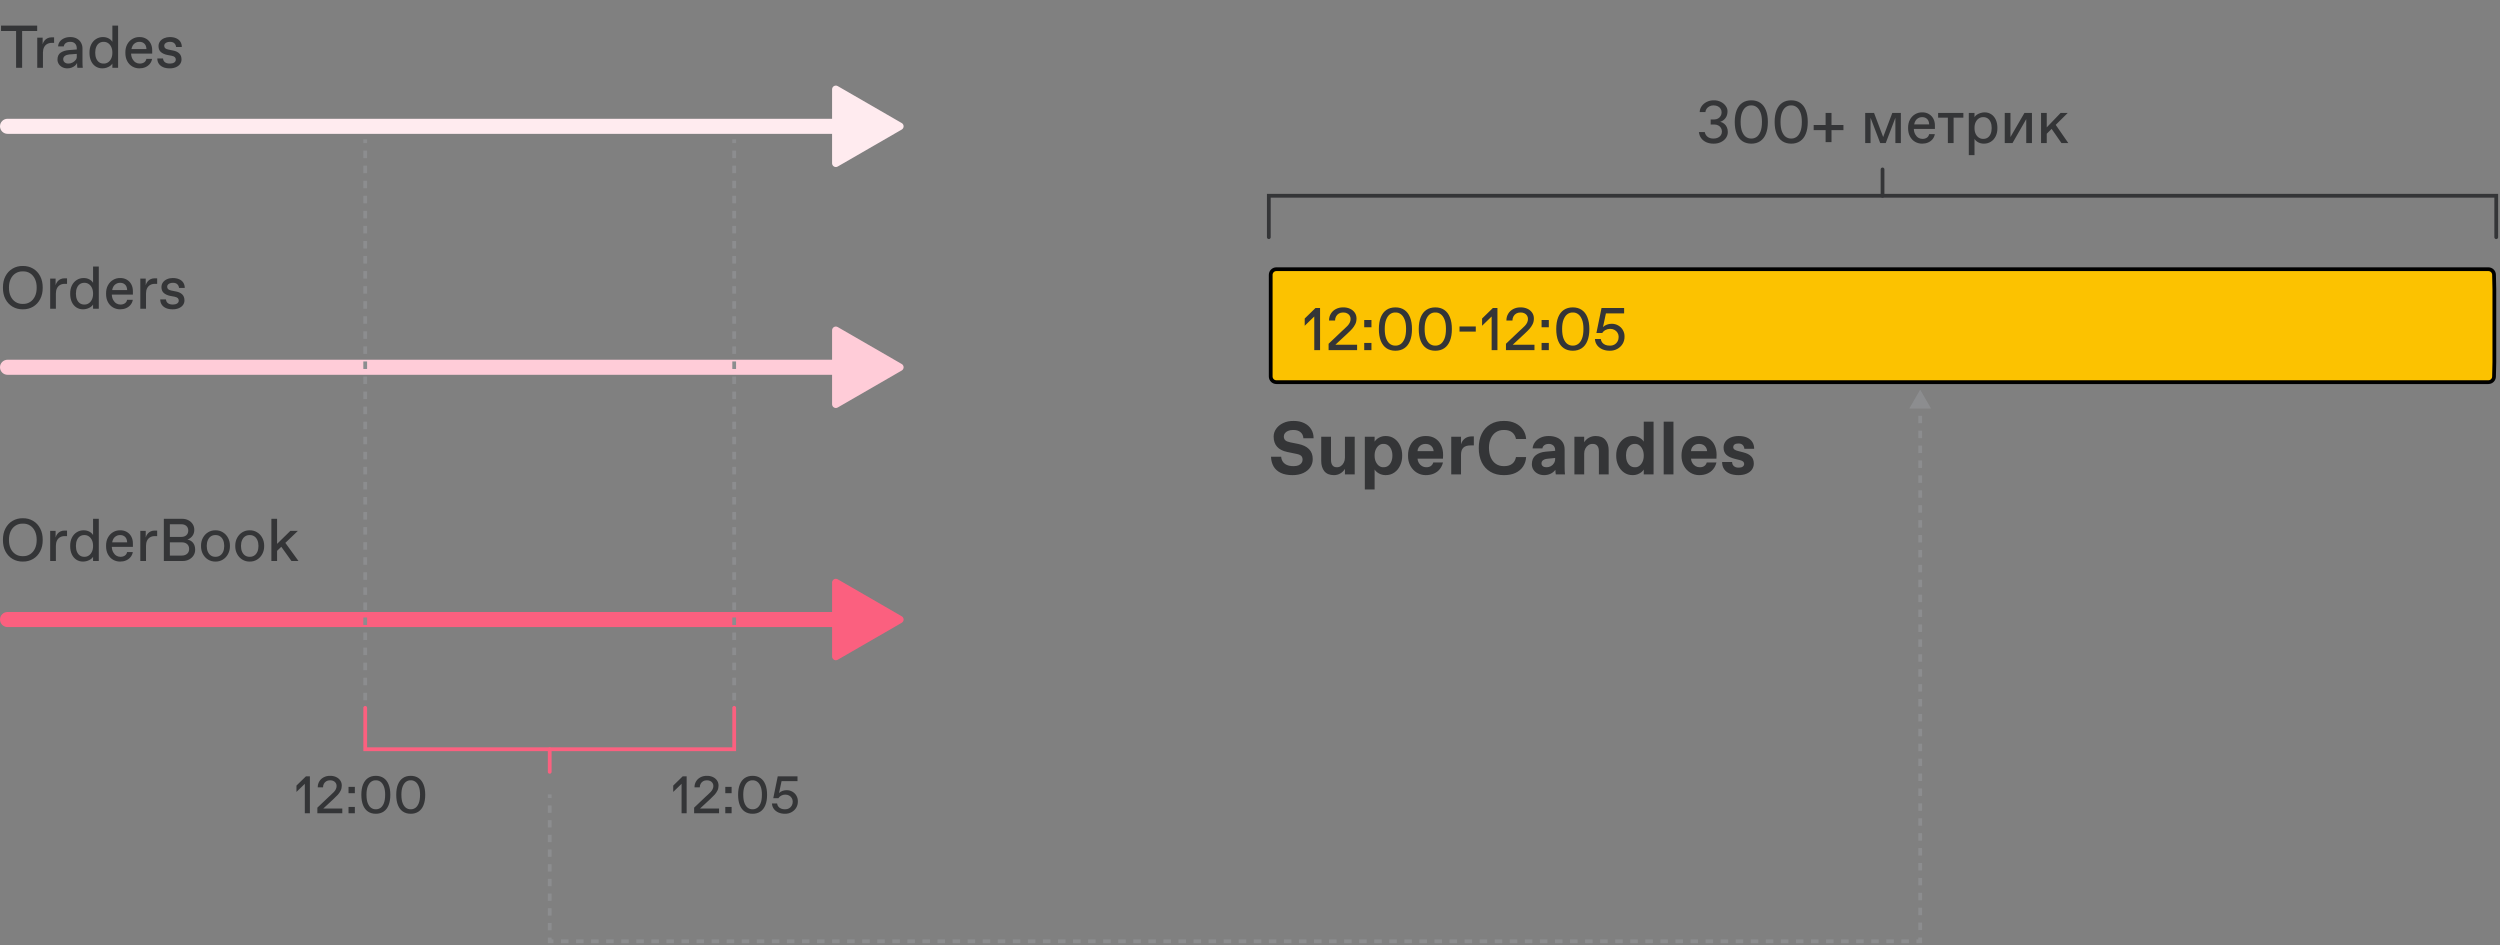 <svg width="664" height="251" viewBox="0 0 664 251" fill="none" xmlns="http://www.w3.org/2000/svg">
<rect x="0" y="0" width="664" height="251" fill="#808080" stroke="none"/>
<path d="M339 71.5C338.172 71.5 337.5 72.172 337.5 73L337.5 100C337.5 100.828 338.172 101.5 339 101.5L660.914 101.5C661.729 101.5 662.395 100.849 662.414 100.034L662.5 96.188L662.5 96.182L662.5 76.818L662.5 76.812L662.414 72.966C662.395 72.151 661.729 71.5 660.914 71.5L339 71.5Z" fill="#FCC200" stroke="black"/>
<path d="M340.281 121.303C340.314 121.791 340.454 122.224 340.701 122.602C340.955 122.979 341.316 123.275 341.785 123.49C342.254 123.699 342.82 123.803 343.484 123.803H343.68C344.155 123.803 344.565 123.728 344.91 123.578C345.255 123.422 345.516 123.217 345.691 122.963C345.874 122.702 345.965 122.416 345.965 122.104C345.965 121.667 345.848 121.332 345.613 121.098C345.379 120.857 344.969 120.678 344.383 120.561L341.883 120.043C339.48 119.542 338.279 118.174 338.279 115.941C338.279 115.225 338.497 114.548 338.934 113.91C339.37 113.266 339.992 112.751 340.799 112.367C341.606 111.977 342.534 111.788 343.582 111.801C344.663 111.794 345.607 111.99 346.414 112.387C347.221 112.777 347.837 113.324 348.26 114.027C348.689 114.724 348.898 115.515 348.885 116.4H346.18C346.134 115.704 345.877 115.163 345.408 114.779C344.946 114.395 344.337 114.203 343.582 114.203H343.377C342.908 114.203 342.492 114.281 342.127 114.438C341.762 114.587 341.479 114.792 341.277 115.053C341.082 115.313 340.984 115.596 340.984 115.902C340.984 116.352 341.115 116.697 341.375 116.938C341.635 117.178 342.072 117.361 342.684 117.484L344.783 117.904C346.046 118.158 347.007 118.617 347.664 119.281C348.328 119.945 348.66 120.818 348.66 121.898C348.673 122.706 348.462 123.438 348.025 124.096C347.589 124.747 346.961 125.261 346.141 125.639C345.32 126.016 344.367 126.202 343.279 126.195C342.049 126.195 341.014 125.997 340.174 125.6C339.34 125.202 338.709 124.639 338.279 123.91C337.85 123.174 337.615 122.305 337.576 121.303H340.281ZM350.916 116H353.514V122.104C353.514 122.748 353.641 123.243 353.895 123.588C354.155 123.926 354.523 124.096 354.998 124.096H355.154C355.525 124.096 355.867 123.982 356.18 123.754C356.499 123.526 356.749 123.217 356.932 122.826C357.12 122.436 357.215 122.012 357.215 121.557V116H359.812V126H357.215V124.535C356.902 125.056 356.489 125.463 355.975 125.756C355.467 126.049 354.907 126.195 354.295 126.195C353.169 126.195 352.322 125.854 351.756 125.17C351.196 124.473 350.916 123.549 350.916 122.396V116ZM365.096 116V117.299C365.245 117.045 365.464 116.804 365.75 116.576C366.036 116.348 366.372 116.163 366.756 116.02C367.146 115.876 367.553 115.805 367.977 115.805C368.875 115.792 369.663 116.023 370.34 116.498C371.017 116.973 371.535 117.611 371.893 118.412C372.257 119.213 372.433 120.076 372.42 121C372.433 121.924 372.257 122.787 371.893 123.588C371.535 124.389 371.017 125.027 370.34 125.502C369.663 125.977 368.875 126.208 367.977 126.195C367.553 126.195 367.146 126.124 366.756 125.98C366.372 125.837 366.036 125.652 365.75 125.424C365.464 125.196 365.245 124.955 365.096 124.701V130.004H362.498V116H365.096ZM365.096 121C365.089 121.592 365.19 122.126 365.398 122.602C365.613 123.077 365.896 123.448 366.248 123.715C366.606 123.982 366.984 124.109 367.381 124.096H367.537C367.973 124.096 368.364 123.969 368.709 123.715C369.054 123.454 369.324 123.09 369.52 122.621C369.721 122.152 369.822 121.612 369.822 121C369.822 120.388 369.721 119.848 369.52 119.379C369.324 118.91 369.054 118.549 368.709 118.295C368.364 118.035 367.973 117.904 367.537 117.904H367.381C366.984 117.891 366.606 118.018 366.248 118.285C365.896 118.552 365.613 118.923 365.398 119.398C365.19 119.874 365.089 120.408 365.096 121ZM373.973 121C373.966 120.004 374.155 119.109 374.539 118.314C374.93 117.52 375.486 116.902 376.209 116.459C376.932 116.01 377.771 115.792 378.729 115.805C379.673 115.798 380.486 116.01 381.17 116.439C381.86 116.863 382.384 117.455 382.742 118.217C383.107 118.979 383.289 119.841 383.289 120.805C383.289 121.046 383.276 121.384 383.25 121.82H376.492C376.525 122.25 376.648 122.641 376.863 122.992C377.085 123.337 377.361 123.607 377.693 123.803C378.032 123.998 378.383 124.096 378.748 124.096H378.914C379.37 124.096 379.751 123.982 380.057 123.754C380.369 123.52 380.574 123.214 380.672 122.836H383.25C383.087 123.513 382.801 124.105 382.391 124.613C381.987 125.115 381.466 125.505 380.828 125.785C380.197 126.059 379.474 126.195 378.66 126.195C377.827 126.195 377.049 125.98 376.326 125.551C375.604 125.115 375.027 124.503 374.598 123.715C374.168 122.927 373.96 122.022 373.973 121ZM380.77 119.818C380.75 119.434 380.646 119.099 380.457 118.812C380.268 118.52 380.021 118.295 379.715 118.139C379.409 117.982 379.074 117.904 378.709 117.904H378.553C378.188 117.904 377.853 117.982 377.547 118.139C377.241 118.295 376.993 118.52 376.805 118.812C376.616 119.099 376.512 119.434 376.492 119.818H380.77ZM388.045 116V118.002C388.247 117.331 388.598 116.814 389.1 116.449C389.601 116.085 390.216 115.902 390.945 115.902H391.453V118.305H390.545C389.692 118.305 389.061 118.51 388.65 118.92C388.247 119.324 388.045 119.952 388.045 120.805V126H385.447V116H388.045ZM392.762 118.998C392.755 117.566 393.016 116.306 393.543 115.219C394.077 114.125 394.852 113.279 395.867 112.68C396.883 112.081 398.081 111.788 399.461 111.801C400.62 111.788 401.632 111.993 402.498 112.416C403.37 112.839 404.048 113.419 404.529 114.154C405.011 114.883 405.281 115.697 405.34 116.596H402.645C402.495 115.834 402.153 115.245 401.619 114.828C401.085 114.411 400.398 114.203 399.559 114.203H399.363C398.608 114.197 397.934 114.385 397.342 114.77C396.756 115.154 396.297 115.704 395.965 116.42C395.633 117.136 395.467 117.969 395.467 118.92C395.467 119.91 395.626 120.772 395.945 121.508C396.271 122.243 396.727 122.81 397.312 123.207C397.905 123.604 398.589 123.803 399.363 123.803H399.559C400.411 123.803 401.102 123.598 401.629 123.188C402.156 122.777 402.495 122.182 402.645 121.4H405.34C405.281 122.338 405.011 123.171 404.529 123.9C404.054 124.623 403.383 125.189 402.518 125.6C401.652 126.003 400.633 126.202 399.461 126.195C398.081 126.208 396.883 125.915 395.867 125.316C394.852 124.717 394.077 123.874 393.543 122.787C393.016 121.693 392.755 120.43 392.762 118.998ZM413.221 126C413.162 125.72 413.123 125.313 413.104 124.779C412.785 125.222 412.365 125.57 411.844 125.824C411.323 126.072 410.743 126.195 410.105 126.195C409.52 126.195 408.979 126.075 408.484 125.834C407.99 125.587 407.596 125.245 407.303 124.809C407.01 124.366 406.863 123.865 406.863 123.305C406.863 122.257 407.205 121.459 407.889 120.912C408.566 120.372 409.445 120.056 410.525 119.965L413.045 119.74V119.496C413.045 119.197 412.977 118.926 412.84 118.686C412.71 118.445 412.521 118.256 412.273 118.119C412.033 117.976 411.756 117.904 411.443 117.904H411.277C410.978 117.904 410.708 117.96 410.467 118.07C410.232 118.181 410.044 118.327 409.9 118.51C409.764 118.692 409.686 118.887 409.666 119.096H407.059C407.117 118.471 407.332 117.911 407.703 117.416C408.081 116.915 408.579 116.521 409.197 116.234C409.822 115.948 410.529 115.805 411.316 115.805C412.169 115.805 412.915 115.945 413.553 116.225C414.191 116.498 414.686 116.905 415.037 117.445C415.389 117.986 415.564 118.637 415.564 119.398V123.803C415.564 124.818 415.597 125.551 415.662 126H413.221ZM409.422 123.08C409.422 123.386 409.539 123.633 409.773 123.822C410.008 124.005 410.304 124.096 410.662 124.096H410.818C411.209 124.096 411.574 124.001 411.912 123.812C412.257 123.624 412.531 123.363 412.732 123.031C412.941 122.699 413.045 122.328 413.045 121.918V121.635L410.877 121.859C410.493 121.892 410.154 122.009 409.861 122.211C409.568 122.413 409.422 122.702 409.422 123.08ZM420.76 116V117.465C421.072 116.951 421.495 116.547 422.029 116.254C422.57 115.954 423.156 115.805 423.787 115.805C424.946 115.805 425.812 116.15 426.385 116.84C426.971 117.53 427.264 118.451 427.264 119.604V126H424.666V119.896C424.666 119.252 424.529 118.76 424.256 118.422C423.982 118.077 423.592 117.904 423.084 117.904H422.928C422.537 117.904 422.176 118.018 421.844 118.246C421.512 118.474 421.248 118.783 421.053 119.174C420.857 119.564 420.76 119.988 420.76 120.443V126H418.162V116H420.76ZM429.266 121C429.253 120.076 429.425 119.213 429.783 118.412C430.148 117.611 430.665 116.973 431.336 116.498C432.013 116.023 432.801 115.792 433.699 115.805C434.129 115.805 434.536 115.876 434.92 116.02C435.311 116.163 435.649 116.348 435.936 116.576C436.222 116.804 436.437 117.045 436.58 117.299V111.996H439.188V126H436.58V124.701C436.437 124.955 436.222 125.196 435.936 125.424C435.649 125.652 435.311 125.837 434.92 125.98C434.536 126.124 434.129 126.195 433.699 126.195C432.801 126.208 432.013 125.977 431.336 125.502C430.665 125.027 430.148 124.389 429.783 123.588C429.425 122.787 429.253 121.924 429.266 121ZM431.863 120.98C431.863 121.592 431.961 122.136 432.156 122.611C432.358 123.08 432.632 123.445 432.977 123.705C433.322 123.965 433.712 124.096 434.148 124.096H434.305C434.708 124.109 435.086 123.982 435.438 123.715C435.789 123.448 436.069 123.077 436.277 122.602C436.486 122.126 436.587 121.592 436.58 121C436.587 120.408 436.486 119.874 436.277 119.398C436.069 118.923 435.789 118.552 435.438 118.285C435.086 118.018 434.708 117.891 434.305 117.904H434.148C433.712 117.904 433.322 118.031 432.977 118.285C432.632 118.539 432.358 118.9 432.156 119.369C431.961 119.831 431.863 120.368 431.863 120.98ZM444.471 111.996V126H441.873V111.996H444.471ZM446.609 121C446.603 120.004 446.792 119.109 447.176 118.314C447.566 117.52 448.123 116.902 448.846 116.459C449.568 116.01 450.408 115.792 451.365 115.805C452.309 115.798 453.123 116.01 453.807 116.439C454.497 116.863 455.021 117.455 455.379 118.217C455.743 118.979 455.926 119.841 455.926 120.805C455.926 121.046 455.913 121.384 455.887 121.82H449.129C449.161 122.25 449.285 122.641 449.5 122.992C449.721 123.337 449.998 123.607 450.33 123.803C450.669 123.998 451.02 124.096 451.385 124.096H451.551C452.007 124.096 452.387 123.982 452.693 123.754C453.006 123.52 453.211 123.214 453.309 122.836H455.887C455.724 123.513 455.438 124.105 455.027 124.613C454.624 125.115 454.103 125.505 453.465 125.785C452.833 126.059 452.111 126.195 451.297 126.195C450.464 126.195 449.686 125.98 448.963 125.551C448.24 125.115 447.664 124.503 447.234 123.715C446.805 122.927 446.596 122.022 446.609 121ZM453.406 119.818C453.387 119.434 453.283 119.099 453.094 118.812C452.905 118.52 452.658 118.295 452.352 118.139C452.046 117.982 451.71 117.904 451.346 117.904H451.189C450.825 117.904 450.49 117.982 450.184 118.139C449.878 118.295 449.63 118.52 449.441 118.812C449.253 119.099 449.148 119.434 449.129 119.818H453.406ZM460.047 122.699C460.047 123.148 460.2 123.513 460.506 123.793C460.818 124.066 461.225 124.203 461.727 124.203H461.883C462.293 124.203 462.622 124.115 462.869 123.939C463.123 123.757 463.25 123.516 463.25 123.217C463.25 122.963 463.162 122.758 462.986 122.602C462.817 122.439 462.55 122.312 462.186 122.221L460.887 121.898C459.812 121.638 459.025 121.27 458.523 120.795C458.029 120.313 457.781 119.675 457.781 118.881C457.781 118.282 457.944 117.751 458.27 117.289C458.602 116.82 459.07 116.456 459.676 116.195C460.288 115.935 460.997 115.805 461.805 115.805C462.658 115.805 463.39 115.941 464.002 116.215C464.62 116.488 465.092 116.882 465.418 117.396C465.743 117.904 465.906 118.507 465.906 119.203H463.309C463.257 118.754 463.1 118.409 462.84 118.168C462.586 117.921 462.241 117.797 461.805 117.797H461.648C461.258 117.797 460.942 117.882 460.701 118.051C460.467 118.22 460.35 118.464 460.35 118.783C460.35 119.031 460.457 119.236 460.672 119.398C460.893 119.561 461.225 119.695 461.668 119.799L463.006 120.141C463.969 120.382 464.676 120.743 465.125 121.225C465.581 121.7 465.809 122.331 465.809 123.119C465.809 123.705 465.649 124.232 465.33 124.701C465.011 125.163 464.542 125.528 463.924 125.795C463.312 126.062 462.579 126.195 461.727 126.195C460.828 126.195 460.053 126.059 459.402 125.785C458.751 125.505 458.253 125.105 457.908 124.584C457.563 124.057 457.391 123.428 457.391 122.699H460.047Z" fill="#343537"/>
<path d="M350.609 93H349.07V84.062L346.531 86.523V84.602L349.406 81.797H350.609V93ZM360.445 93H352.875V91.305L356.492 87.867C356.602 87.758 356.771 87.604 357 87.406C357.365 87.078 357.667 86.787 357.906 86.531C358.448 85.953 358.719 85.346 358.719 84.711C358.719 84.372 358.635 84.076 358.469 83.82C358.302 83.56 358.076 83.359 357.789 83.219C357.503 83.073 357.182 83 356.828 83H356.672C356.271 83 355.911 83.094 355.594 83.281C355.281 83.463 355.036 83.719 354.859 84.047C354.682 84.37 354.594 84.734 354.594 85.141H352.992C352.987 84.458 353.148 83.849 353.477 83.312C353.805 82.776 354.255 82.362 354.828 82.07C355.406 81.773 356.047 81.63 356.75 81.641C357.391 81.63 357.982 81.745 358.523 81.984C359.065 82.224 359.495 82.57 359.812 83.023C360.13 83.471 360.289 83.995 360.289 84.594C360.289 85.162 360.177 85.669 359.953 86.117C359.724 86.57 359.448 86.979 359.125 87.344C358.828 87.677 358.388 88.115 357.805 88.656L357.664 88.789L354.672 91.562H360.445V93ZM364.258 91.078V93H362.336V91.078H364.258ZM362.336 85H364.258V86.922H362.336V85ZM366.227 87.398C366.227 86.169 366.398 85.125 366.742 84.266C367.091 83.401 367.594 82.747 368.25 82.305C368.911 81.862 369.703 81.641 370.625 81.641C371.547 81.641 372.336 81.862 372.992 82.305C373.654 82.747 374.156 83.401 374.5 84.266C374.849 85.125 375.023 86.169 375.023 87.398C375.023 88.628 374.849 89.674 374.5 90.539C374.156 91.398 373.654 92.049 372.992 92.492C372.336 92.935 371.547 93.156 370.625 93.156C369.703 93.156 368.911 92.935 368.25 92.492C367.594 92.049 367.091 91.398 366.742 90.539C366.398 89.674 366.227 88.628 366.227 87.398ZM367.789 87.344C367.789 88.463 367.927 89.349 368.203 90C368.474 90.646 368.82 91.109 369.242 91.391C369.654 91.662 370.089 91.797 370.547 91.797H370.703C371.156 91.797 371.589 91.662 372 91.391C372.422 91.109 372.768 90.646 373.039 90C373.315 89.349 373.453 88.463 373.453 87.344C373.453 86.328 373.32 85.495 373.055 84.844C372.789 84.193 372.448 83.721 372.031 83.43C371.62 83.138 371.177 82.995 370.703 83H370.547C370.073 82.995 369.628 83.138 369.211 83.43C368.794 83.721 368.453 84.193 368.188 84.844C367.922 85.495 367.789 86.328 367.789 87.344ZM376.82 87.398C376.82 86.169 376.992 85.125 377.336 84.266C377.685 83.401 378.188 82.747 378.844 82.305C379.505 81.862 380.297 81.641 381.219 81.641C382.141 81.641 382.93 81.862 383.586 82.305C384.247 82.747 384.75 83.401 385.094 84.266C385.443 85.125 385.617 86.169 385.617 87.398C385.617 88.628 385.443 89.674 385.094 90.539C384.75 91.398 384.247 92.049 383.586 92.492C382.93 92.935 382.141 93.156 381.219 93.156C380.297 93.156 379.505 92.935 378.844 92.492C378.188 92.049 377.685 91.398 377.336 90.539C376.992 89.674 376.82 88.628 376.82 87.398ZM378.383 87.344C378.383 88.463 378.521 89.349 378.797 90C379.068 90.646 379.414 91.109 379.836 91.391C380.247 91.662 380.682 91.797 381.141 91.797H381.297C381.75 91.797 382.182 91.662 382.594 91.391C383.016 91.109 383.362 90.646 383.633 90C383.909 89.349 384.047 88.463 384.047 87.344C384.047 86.328 383.914 85.495 383.648 84.844C383.383 84.193 383.042 83.721 382.625 83.43C382.214 83.138 381.771 82.995 381.297 83H381.141C380.667 82.995 380.221 83.138 379.805 83.43C379.388 83.721 379.047 84.193 378.781 84.844C378.516 85.495 378.383 86.328 378.383 87.344ZM391.969 86.711V88.078H387.648V86.711H391.969ZM397.719 93H396.18V84.062L393.641 86.523V84.602L396.516 81.797H397.719V93ZM407.555 93H399.984V91.305L403.602 87.867C403.711 87.758 403.88 87.604 404.109 87.406C404.474 87.078 404.776 86.787 405.016 86.531C405.557 85.953 405.828 85.346 405.828 84.711C405.828 84.372 405.745 84.076 405.578 83.82C405.411 83.56 405.185 83.359 404.898 83.219C404.612 83.073 404.292 83 403.938 83H403.781C403.38 83 403.021 83.094 402.703 83.281C402.391 83.463 402.146 83.719 401.969 84.047C401.792 84.37 401.703 84.734 401.703 85.141H400.102C400.096 84.458 400.258 83.849 400.586 83.312C400.914 82.776 401.365 82.362 401.938 82.07C402.516 81.773 403.156 81.63 403.859 81.641C404.5 81.63 405.091 81.745 405.633 81.984C406.174 82.224 406.604 82.57 406.922 83.023C407.24 83.471 407.398 83.995 407.398 84.594C407.398 85.162 407.286 85.669 407.062 86.117C406.833 86.57 406.557 86.979 406.234 87.344C405.938 87.677 405.497 88.115 404.914 88.656L404.773 88.789L401.781 91.562H407.555V93ZM411.367 91.078V93H409.445V91.078H411.367ZM409.445 85H411.367V86.922H409.445V85ZM413.336 87.398C413.336 86.169 413.508 85.125 413.852 84.266C414.201 83.401 414.703 82.747 415.359 82.305C416.021 81.862 416.812 81.641 417.734 81.641C418.656 81.641 419.445 81.862 420.102 82.305C420.763 82.747 421.266 83.401 421.609 84.266C421.958 85.125 422.133 86.169 422.133 87.398C422.133 88.628 421.958 89.674 421.609 90.539C421.266 91.398 420.763 92.049 420.102 92.492C419.445 92.935 418.656 93.156 417.734 93.156C416.812 93.156 416.021 92.935 415.359 92.492C414.703 92.049 414.201 91.398 413.852 90.539C413.508 89.674 413.336 88.628 413.336 87.398ZM414.898 87.344C414.898 88.463 415.036 89.349 415.312 90C415.583 90.646 415.93 91.109 416.352 91.391C416.763 91.662 417.198 91.797 417.656 91.797H417.812C418.266 91.797 418.698 91.662 419.109 91.391C419.531 91.109 419.878 90.646 420.148 90C420.424 89.349 420.562 88.463 420.562 87.344C420.562 86.328 420.43 85.495 420.164 84.844C419.898 84.193 419.557 83.721 419.141 83.43C418.729 83.138 418.286 82.995 417.812 83H417.656C417.182 82.995 416.737 83.138 416.32 83.43C415.904 83.721 415.562 84.193 415.297 84.844C415.031 85.495 414.898 86.328 414.898 87.344ZM431.477 89.398C431.487 90.107 431.318 90.75 430.969 91.328C430.62 91.901 430.143 92.352 429.539 92.68C428.94 93.008 428.281 93.167 427.562 93.156C426.865 93.162 426.221 93.042 425.633 92.797C425.049 92.547 424.576 92.188 424.211 91.719C423.852 91.245 423.651 90.685 423.609 90.039H425.172C425.219 90.409 425.349 90.727 425.562 90.992C425.776 91.253 426.049 91.453 426.383 91.594C426.716 91.729 427.081 91.797 427.477 91.797H427.641C428.073 91.802 428.464 91.703 428.812 91.5C429.161 91.297 429.432 91.018 429.625 90.664C429.823 90.305 429.919 89.909 429.914 89.477C429.919 89.086 429.823 88.727 429.625 88.398C429.432 88.07 429.164 87.812 428.82 87.625C428.482 87.438 428.115 87.346 427.719 87.352H427.562C427.177 87.352 426.802 87.448 426.438 87.641C426.062 87.833 425.771 88.099 425.562 88.438H424.008L425.367 81.797H431.367V83.242H426.531L425.758 86.867C426.049 86.581 426.396 86.365 426.797 86.219C427.203 86.068 427.622 85.992 428.055 85.992C428.706 85.992 429.294 86.146 429.82 86.453C430.346 86.755 430.755 87.167 431.047 87.688C431.344 88.208 431.487 88.779 431.477 89.398Z" fill="#343537"/>
<path d="M452.781 35.07C452.896 35.617 453.151 36.042 453.547 36.344C453.943 36.646 454.44 36.797 455.039 36.797H455.18C455.576 36.797 455.938 36.721 456.266 36.57C456.599 36.414 456.862 36.198 457.055 35.922C457.247 35.641 457.344 35.32 457.344 34.961C457.344 34.586 457.255 34.255 457.078 33.969C456.906 33.682 456.664 33.461 456.352 33.305C456.044 33.148 455.695 33.07 455.305 33.07H454.352V31.727H455.305C455.68 31.727 456.016 31.643 456.312 31.477C456.609 31.305 456.841 31.076 457.008 30.789C457.174 30.503 457.258 30.188 457.258 29.844C457.258 29.474 457.167 29.151 456.984 28.875C456.807 28.594 456.56 28.378 456.242 28.227C455.93 28.076 455.576 28 455.18 28H455.039C454.685 28 454.354 28.078 454.047 28.234C453.74 28.385 453.487 28.596 453.289 28.867C453.096 29.138 452.984 29.435 452.953 29.758H451.438C451.453 29.185 451.633 28.659 451.977 28.18C452.32 27.701 452.776 27.323 453.344 27.047C453.917 26.771 454.534 26.635 455.195 26.641C455.826 26.63 456.419 26.758 456.977 27.023C457.539 27.289 457.987 27.648 458.32 28.102C458.659 28.549 458.828 29.031 458.828 29.547C458.828 30.276 458.648 30.88 458.289 31.359C457.935 31.844 457.469 32.175 456.891 32.352C457.281 32.445 457.628 32.612 457.93 32.852C458.232 33.091 458.469 33.396 458.641 33.766C458.818 34.135 458.906 34.56 458.906 35.039C458.917 35.617 458.755 36.146 458.422 36.625C458.089 37.104 457.63 37.482 457.047 37.758C456.464 38.034 455.82 38.167 455.117 38.156C454.404 38.156 453.763 38.031 453.195 37.781C452.633 37.526 452.18 37.167 451.836 36.703C451.497 36.24 451.294 35.695 451.227 35.07H452.781ZM460.75 32.398C460.75 31.169 460.922 30.125 461.266 29.266C461.615 28.401 462.117 27.747 462.773 27.305C463.435 26.862 464.227 26.641 465.148 26.641C466.07 26.641 466.859 26.862 467.516 27.305C468.177 27.747 468.68 28.401 469.023 29.266C469.372 30.125 469.547 31.169 469.547 32.398C469.547 33.628 469.372 34.675 469.023 35.539C468.68 36.398 468.177 37.05 467.516 37.492C466.859 37.935 466.07 38.156 465.148 38.156C464.227 38.156 463.435 37.935 462.773 37.492C462.117 37.05 461.615 36.398 461.266 35.539C460.922 34.675 460.75 33.628 460.75 32.398ZM462.312 32.344C462.312 33.464 462.451 34.349 462.727 35C462.997 35.646 463.344 36.109 463.766 36.391C464.177 36.661 464.612 36.797 465.07 36.797H465.227C465.68 36.797 466.112 36.661 466.523 36.391C466.945 36.109 467.292 35.646 467.562 35C467.839 34.349 467.977 33.464 467.977 32.344C467.977 31.328 467.844 30.495 467.578 29.844C467.312 29.193 466.971 28.721 466.555 28.43C466.143 28.138 465.701 27.995 465.227 28H465.07C464.596 27.995 464.151 28.138 463.734 28.43C463.318 28.721 462.977 29.193 462.711 29.844C462.445 30.495 462.312 31.328 462.312 32.344ZM471.344 32.398C471.344 31.169 471.516 30.125 471.859 29.266C472.208 28.401 472.711 27.747 473.367 27.305C474.029 26.862 474.82 26.641 475.742 26.641C476.664 26.641 477.453 26.862 478.109 27.305C478.771 27.747 479.273 28.401 479.617 29.266C479.966 30.125 480.141 31.169 480.141 32.398C480.141 33.628 479.966 34.675 479.617 35.539C479.273 36.398 478.771 37.05 478.109 37.492C477.453 37.935 476.664 38.156 475.742 38.156C474.82 38.156 474.029 37.935 473.367 37.492C472.711 37.05 472.208 36.398 471.859 35.539C471.516 34.675 471.344 33.628 471.344 32.398ZM472.906 32.344C472.906 33.464 473.044 34.349 473.32 35C473.591 35.646 473.938 36.109 474.359 36.391C474.771 36.661 475.206 36.797 475.664 36.797H475.82C476.273 36.797 476.706 36.661 477.117 36.391C477.539 36.109 477.885 35.646 478.156 35C478.432 34.349 478.57 33.464 478.57 32.344C478.57 31.328 478.438 30.495 478.172 29.844C477.906 29.193 477.565 28.721 477.148 28.43C476.737 28.138 476.294 27.995 475.82 28H475.664C475.19 27.995 474.745 28.138 474.328 28.43C473.911 28.721 473.57 29.193 473.305 29.844C473.039 30.495 472.906 31.328 472.906 32.344ZM481.711 34.562V33.203H484.883V30H486.445V33.203H489.617V34.562H486.445V37.758H484.883V34.562H481.711ZM504.867 38H503.414V31.281L500.852 38H499.383L496.82 31.281V38H495.398V30H497.75L500.172 36.391L502.594 30H504.867V38ZM506.789 33.984C506.779 33.135 506.945 32.396 507.289 31.766C507.638 31.135 508.099 30.656 508.672 30.328C509.245 29.995 509.859 29.833 510.516 29.844C511.188 29.833 511.781 29.979 512.297 30.281C512.818 30.578 513.219 30.995 513.5 31.531C513.781 32.068 513.919 32.677 513.914 33.359V34.242H508.312C508.333 34.789 508.456 35.266 508.68 35.672C508.904 36.073 509.182 36.378 509.516 36.586C509.854 36.789 510.198 36.888 510.547 36.883H510.68C511.091 36.883 511.458 36.776 511.781 36.562C512.099 36.344 512.297 36.034 512.375 35.633H513.891C513.797 36.154 513.591 36.604 513.273 36.984C512.956 37.365 512.557 37.656 512.078 37.859C511.604 38.057 511.083 38.156 510.516 38.156C509.839 38.156 509.214 37.992 508.641 37.664C508.068 37.331 507.612 36.849 507.273 36.219C506.94 35.589 506.779 34.844 506.789 33.984ZM512.391 33.039C512.359 32.388 512.174 31.906 511.836 31.594C511.503 31.276 511.086 31.117 510.586 31.117H510.453C509.99 31.117 509.565 31.273 509.18 31.586C508.799 31.888 508.542 32.372 508.406 33.039H512.391ZM518.875 31.25V38H517.352V31.25H514.766V30H521.469V31.25H518.875ZM524.43 30V31.117C524.56 30.878 524.766 30.662 525.047 30.469C525.333 30.276 525.659 30.125 526.023 30.016C526.388 29.901 526.753 29.844 527.117 29.844C527.773 29.844 528.359 30.013 528.875 30.352C529.396 30.69 529.799 31.174 530.086 31.805C530.372 32.43 530.513 33.161 530.508 34C530.518 34.828 530.367 35.557 530.055 36.188C529.742 36.818 529.312 37.305 528.766 37.648C528.219 37.987 527.615 38.156 526.953 38.156C526.375 38.156 525.862 38.036 525.414 37.797C524.961 37.552 524.633 37.247 524.43 36.883V41.203H522.914V30H524.43ZM524.43 34C524.424 34.594 524.526 35.109 524.734 35.547C524.948 35.984 525.229 36.318 525.578 36.547C525.927 36.776 526.297 36.888 526.688 36.883H526.812C527.234 36.883 527.609 36.771 527.938 36.547C528.266 36.323 528.523 35.995 528.711 35.562C528.898 35.13 528.992 34.609 528.992 34C528.992 33.391 528.898 32.87 528.711 32.438C528.523 32.005 528.266 31.677 527.938 31.453C527.609 31.229 527.234 31.117 526.812 31.117H526.688C526.297 31.112 525.927 31.224 525.578 31.453C525.229 31.682 524.948 32.016 524.734 32.453C524.526 32.891 524.424 33.406 524.43 34ZM539.688 38H538.172V31.633L534.523 38H532.461V30H533.977V36.398L537.688 30H539.688V38ZM543.617 35.523V38H542.102V30H543.617V33.828L547.297 30H549.188L546 33.164L549.344 38H547.523L544.914 34.234L543.617 35.523Z" fill="#343537"/>
<path d="M82.308 216H80.961V208.18L78.739 210.333V208.651L81.255 206.197H82.308V216ZM90.914 216H84.29V214.517L87.455 211.509C87.551 211.413 87.699 211.279 87.899 211.105C88.218 210.818 88.483 210.563 88.692 210.34C89.166 209.834 89.403 209.303 89.403 208.747C89.403 208.451 89.33 208.191 89.185 207.968C89.039 207.74 88.841 207.564 88.59 207.441C88.339 207.314 88.059 207.25 87.749 207.25H87.612C87.261 207.25 86.947 207.332 86.669 207.496C86.395 207.656 86.181 207.879 86.026 208.166C85.871 208.449 85.794 208.768 85.794 209.123H84.393C84.388 208.526 84.529 207.993 84.816 207.523C85.103 207.054 85.498 206.692 85.999 206.437C86.505 206.177 87.065 206.051 87.681 206.061C88.241 206.051 88.758 206.152 89.232 206.361C89.706 206.571 90.082 206.874 90.36 207.271C90.638 207.662 90.777 208.12 90.777 208.645C90.777 209.141 90.679 209.586 90.483 209.978C90.283 210.374 90.041 210.732 89.759 211.051C89.499 211.342 89.114 211.725 88.603 212.199L88.481 212.315L85.862 214.742H90.914V216ZM94.25 214.318V216H92.568V214.318H94.25ZM92.568 209H94.25V210.682H92.568V209ZM95.973 211.099C95.973 210.023 96.123 209.109 96.424 208.357C96.729 207.601 97.169 207.029 97.743 206.642C98.322 206.254 99.015 206.061 99.821 206.061C100.628 206.061 101.318 206.254 101.893 206.642C102.471 207.029 102.911 207.601 103.212 208.357C103.517 209.109 103.67 210.023 103.67 211.099C103.67 212.174 103.517 213.09 103.212 213.847C102.911 214.599 102.471 215.168 101.893 215.556C101.318 215.943 100.628 216.137 99.821 216.137C99.015 216.137 98.322 215.943 97.743 215.556C97.169 215.168 96.729 214.599 96.424 213.847C96.123 213.09 95.973 212.174 95.973 211.099ZM97.34 211.051C97.34 212.031 97.461 212.805 97.702 213.375C97.939 213.94 98.242 214.346 98.611 214.592C98.971 214.829 99.352 214.947 99.753 214.947H99.89C100.286 214.947 100.664 214.829 101.024 214.592C101.394 214.346 101.697 213.94 101.934 213.375C102.175 212.805 102.296 212.031 102.296 211.051C102.296 210.162 102.18 209.433 101.947 208.863C101.715 208.294 101.416 207.881 101.052 207.626C100.692 207.371 100.304 207.245 99.89 207.25H99.753C99.338 207.245 98.949 207.371 98.584 207.626C98.219 207.881 97.921 208.294 97.689 208.863C97.456 209.433 97.34 210.162 97.34 211.051ZM105.242 211.099C105.242 210.023 105.393 209.109 105.693 208.357C105.999 207.601 106.438 207.029 107.013 206.642C107.591 206.254 108.284 206.061 109.091 206.061C109.897 206.061 110.588 206.254 111.162 206.642C111.741 207.029 112.181 207.601 112.481 208.357C112.787 209.109 112.939 210.023 112.939 211.099C112.939 212.174 112.787 213.09 112.481 213.847C112.181 214.599 111.741 215.168 111.162 215.556C110.588 215.943 109.897 216.137 109.091 216.137C108.284 216.137 107.591 215.943 107.013 215.556C106.438 215.168 105.999 214.599 105.693 213.847C105.393 213.09 105.242 212.174 105.242 211.099ZM106.609 211.051C106.609 212.031 106.73 212.805 106.972 213.375C107.209 213.94 107.512 214.346 107.881 214.592C108.241 214.829 108.621 214.947 109.022 214.947H109.159C109.556 214.947 109.934 214.829 110.294 214.592C110.663 214.346 110.966 213.94 111.203 213.375C111.445 212.805 111.565 212.031 111.565 211.051C111.565 210.162 111.449 209.433 111.217 208.863C110.984 208.294 110.686 207.881 110.321 207.626C109.961 207.371 109.574 207.245 109.159 207.25H109.022C108.608 207.245 108.218 207.371 107.854 207.626C107.489 207.881 107.19 208.294 106.958 208.863C106.726 209.433 106.609 210.162 106.609 211.051Z" fill="#343537"/>
<path d="M182.375 216H181.028V208.18L178.807 210.333V208.651L181.322 206.197H182.375V216ZM190.981 216H184.357V214.517L187.522 211.509C187.618 211.413 187.766 211.279 187.967 211.105C188.286 210.818 188.55 210.563 188.76 210.34C189.234 209.834 189.471 209.303 189.471 208.747C189.471 208.451 189.398 208.191 189.252 207.968C189.106 207.74 188.908 207.564 188.657 207.441C188.407 207.314 188.126 207.25 187.816 207.25H187.68C187.329 207.25 187.014 207.332 186.736 207.496C186.463 207.656 186.249 207.879 186.094 208.166C185.939 208.449 185.861 208.768 185.861 209.123H184.46C184.455 208.526 184.597 207.993 184.884 207.523C185.171 207.054 185.565 206.692 186.066 206.437C186.572 206.177 187.133 206.051 187.748 206.061C188.309 206.051 188.826 206.152 189.3 206.361C189.774 206.571 190.15 206.874 190.428 207.271C190.706 207.662 190.845 208.12 190.845 208.645C190.845 209.141 190.747 209.586 190.551 209.978C190.35 210.374 190.109 210.732 189.826 211.051C189.566 211.342 189.181 211.725 188.671 212.199L188.548 212.315L185.93 214.742H190.981V216ZM194.317 214.318V216H192.636V214.318H194.317ZM192.636 209H194.317V210.682H192.636V209ZM196.04 211.099C196.04 210.023 196.19 209.109 196.491 208.357C196.797 207.601 197.236 207.029 197.811 206.642C198.389 206.254 199.082 206.061 199.889 206.061C200.695 206.061 201.386 206.254 201.96 206.642C202.539 207.029 202.979 207.601 203.279 208.357C203.585 209.109 203.737 210.023 203.737 211.099C203.737 212.174 203.585 213.09 203.279 213.847C202.979 214.599 202.539 215.168 201.96 215.556C201.386 215.943 200.695 216.137 199.889 216.137C199.082 216.137 198.389 215.943 197.811 215.556C197.236 215.168 196.797 214.599 196.491 213.847C196.19 213.09 196.04 212.174 196.04 211.099ZM197.407 211.051C197.407 212.031 197.528 212.805 197.77 213.375C198.007 213.94 198.31 214.346 198.679 214.592C199.039 214.829 199.419 214.947 199.82 214.947H199.957C200.354 214.947 200.732 214.829 201.092 214.592C201.461 214.346 201.764 213.94 202.001 213.375C202.243 212.805 202.363 212.031 202.363 211.051C202.363 210.162 202.247 209.433 202.015 208.863C201.782 208.294 201.484 207.881 201.119 207.626C200.759 207.371 200.372 207.245 199.957 207.25H199.82C199.406 207.245 199.016 207.371 198.651 207.626C198.287 207.881 197.988 208.294 197.756 208.863C197.523 209.433 197.407 210.162 197.407 211.051ZM211.913 212.849C211.922 213.468 211.774 214.031 211.469 214.537C211.163 215.038 210.746 215.433 210.218 215.72C209.694 216.007 209.117 216.146 208.488 216.137C207.878 216.141 207.315 216.036 206.8 215.822C206.289 215.604 205.875 215.289 205.556 214.879C205.241 214.464 205.066 213.974 205.029 213.409H206.396C206.438 213.733 206.551 214.011 206.738 214.243C206.925 214.471 207.164 214.646 207.456 214.77C207.748 214.888 208.067 214.947 208.413 214.947H208.557C208.935 214.952 209.277 214.865 209.582 214.688C209.887 214.51 210.124 214.266 210.293 213.956C210.466 213.642 210.55 213.295 210.546 212.917C210.55 212.575 210.466 212.261 210.293 211.974C210.124 211.687 209.89 211.461 209.589 211.297C209.293 211.133 208.971 211.053 208.625 211.058H208.488C208.151 211.058 207.823 211.142 207.504 211.311C207.176 211.479 206.921 211.712 206.738 212.008H205.378L206.567 206.197H211.817V207.462H207.586L206.909 210.634C207.164 210.383 207.467 210.194 207.818 210.066C208.174 209.934 208.541 209.868 208.919 209.868C209.489 209.868 210.004 210.003 210.464 210.271C210.924 210.536 211.282 210.896 211.537 211.352C211.797 211.807 211.922 212.306 211.913 212.849Z" fill="#343537"/>
<path d="M337 63L337 52L663 52L663 63" stroke="#343537" stroke-linecap="round"/>
<path d="M195 188L195 199L97 199L97 188" stroke="#FB607F" stroke-linecap="round"/>
<path d="M146 205L146 199" stroke="#FB607F" stroke-linecap="round"/>
<path d="M0.273 8.242V6.797H9.875V8.242H5.875V18H4.273V8.242H0.273ZM11.328 10V11.758C11.432 11.378 11.599 11.05 11.828 10.773C12.057 10.492 12.328 10.281 12.641 10.141C12.958 9.995 13.294 9.922 13.648 9.922H14.367V11.391H13.727C13.253 11.391 12.841 11.495 12.492 11.703C12.143 11.906 11.875 12.2 11.688 12.586C11.5 12.971 11.406 13.427 11.406 13.953V18H9.891V10H11.328ZM20.547 18C20.495 17.745 20.469 17.318 20.469 16.719C20.359 16.974 20.18 17.211 19.93 17.43C19.68 17.648 19.378 17.826 19.023 17.961C18.674 18.091 18.302 18.156 17.906 18.156C17.422 18.162 16.977 18.062 16.57 17.859C16.169 17.656 15.852 17.375 15.617 17.016C15.383 16.656 15.266 16.26 15.266 15.828C15.266 14.984 15.55 14.37 16.117 13.984C16.68 13.609 17.367 13.385 18.18 13.312L20.391 13.141V12.883C20.391 12.325 20.242 11.893 19.945 11.586C19.654 11.273 19.247 11.117 18.727 11.117H18.594C18.146 11.117 17.771 11.224 17.469 11.438C17.167 11.646 16.992 11.94 16.945 12.32H15.43C15.45 11.846 15.604 11.419 15.891 11.039C16.182 10.659 16.57 10.365 17.055 10.156C17.539 9.943 18.073 9.839 18.656 9.844C19.323 9.839 19.904 9.971 20.398 10.242C20.893 10.513 21.268 10.883 21.523 11.352C21.784 11.815 21.912 12.325 21.906 12.883V16.242C21.906 17.055 21.932 17.641 21.984 18H20.547ZM16.789 15.727C16.789 15.945 16.844 16.143 16.953 16.32C17.068 16.492 17.224 16.63 17.422 16.734C17.62 16.833 17.841 16.883 18.086 16.883H18.211C18.529 16.888 18.859 16.807 19.203 16.641C19.552 16.469 19.838 16.245 20.062 15.969C20.292 15.693 20.401 15.409 20.391 15.117V14.312L18.391 14.461C17.901 14.508 17.51 14.643 17.219 14.867C16.932 15.086 16.789 15.372 16.789 15.727ZM23.766 14C23.755 13.172 23.906 12.443 24.219 11.812C24.537 11.182 24.969 10.698 25.516 10.359C26.062 10.016 26.667 9.844 27.328 9.844C27.906 9.844 28.417 9.964 28.859 10.203C29.312 10.443 29.641 10.747 29.844 11.117V6.797H31.367V18H29.844V16.883C29.713 17.117 29.508 17.333 29.227 17.531C28.945 17.724 28.622 17.878 28.258 17.992C27.893 18.102 27.529 18.156 27.164 18.156C26.508 18.156 25.919 17.987 25.398 17.648C24.883 17.31 24.479 16.828 24.188 16.203C23.901 15.573 23.76 14.838 23.766 14ZM25.289 14C25.289 14.609 25.383 15.13 25.57 15.562C25.758 15.995 26.016 16.323 26.344 16.547C26.672 16.771 27.044 16.883 27.461 16.883H27.594C27.99 16.888 28.359 16.776 28.703 16.547C29.052 16.318 29.331 15.984 29.539 15.547C29.747 15.109 29.849 14.594 29.844 14C29.849 13.406 29.747 12.891 29.539 12.453C29.331 12.016 29.052 11.682 28.703 11.453C28.359 11.224 27.99 11.112 27.594 11.117H27.461C27.044 11.117 26.672 11.229 26.344 11.453C26.016 11.677 25.758 12.005 25.57 12.438C25.383 12.87 25.289 13.391 25.289 14ZM33.297 13.984C33.286 13.135 33.453 12.396 33.797 11.766C34.146 11.135 34.607 10.656 35.18 10.328C35.753 9.995 36.367 9.833 37.023 9.844C37.695 9.833 38.289 9.979 38.805 10.281C39.325 10.578 39.727 10.995 40.008 11.531C40.289 12.068 40.427 12.677 40.422 13.359V14.242H34.82C34.841 14.789 34.964 15.266 35.188 15.672C35.411 16.073 35.69 16.378 36.023 16.586C36.362 16.789 36.706 16.888 37.055 16.883H37.188C37.599 16.883 37.966 16.776 38.289 16.562C38.607 16.344 38.805 16.034 38.883 15.633H40.398C40.305 16.154 40.099 16.604 39.781 16.984C39.464 17.365 39.065 17.656 38.586 17.859C38.112 18.057 37.591 18.156 37.023 18.156C36.346 18.156 35.721 17.992 35.148 17.664C34.575 17.331 34.12 16.849 33.781 16.219C33.448 15.588 33.286 14.844 33.297 13.984ZM38.898 13.039C38.867 12.388 38.682 11.906 38.344 11.594C38.01 11.276 37.594 11.117 37.094 11.117H36.961C36.497 11.117 36.073 11.273 35.688 11.586C35.307 11.888 35.05 12.372 34.914 13.039H38.898ZM43.297 15.523C43.339 15.971 43.516 16.31 43.828 16.539C44.146 16.768 44.562 16.883 45.078 16.883H45.203C45.63 16.883 45.984 16.789 46.266 16.602C46.552 16.409 46.695 16.156 46.695 15.844C46.695 15.568 46.609 15.346 46.438 15.18C46.266 15.013 45.987 14.891 45.602 14.812L44.438 14.594C43.74 14.453 43.172 14.198 42.734 13.828C42.312 13.453 42.102 12.932 42.102 12.266C42.102 11.776 42.237 11.349 42.508 10.984C42.784 10.615 43.151 10.333 43.609 10.141C44.068 9.943 44.565 9.844 45.102 9.844C45.779 9.844 46.357 9.956 46.836 10.18C47.315 10.398 47.677 10.706 47.922 11.102C48.167 11.497 48.289 11.956 48.289 12.477H46.773C46.727 12.065 46.57 11.737 46.305 11.492C46.039 11.242 45.672 11.117 45.203 11.117H45.078C44.792 11.117 44.536 11.164 44.312 11.258C44.094 11.346 43.922 11.469 43.797 11.625C43.677 11.781 43.617 11.953 43.617 12.141C43.617 12.422 43.703 12.643 43.875 12.805C44.052 12.966 44.341 13.088 44.742 13.172L46 13.422C46.672 13.552 47.208 13.807 47.609 14.188C48.01 14.568 48.211 15.104 48.211 15.797C48.211 16.255 48.075 16.667 47.805 17.031C47.534 17.391 47.159 17.669 46.68 17.867C46.2 18.065 45.661 18.162 45.062 18.156C44.375 18.156 43.784 18.047 43.289 17.828C42.8 17.604 42.425 17.294 42.164 16.898C41.909 16.497 41.781 16.039 41.781 15.523H43.297Z" fill="#343537"/>
<path fill-rule="evenodd" clip-rule="evenodd" d="M221 23.732C221 22.962 221.833 22.481 222.5 22.866L239.5 32.681C240.167 33.066 240.167 34.028 239.5 34.413L222.5 44.228C221.833 44.613 221 44.132 221 43.362V35.547H2C0.895 35.547 0 34.652 0 33.547C0 32.442 0.895 31.547 2 31.547H221V23.732Z" fill="#FFEBEF"/>
<path d="M0.781 76.398C0.771 75.247 0.992 74.234 1.445 73.359C1.904 72.484 2.536 71.81 3.344 71.336C4.151 70.862 5.057 70.63 6.062 70.641C7.068 70.63 7.974 70.862 8.781 71.336C9.589 71.81 10.219 72.484 10.672 73.359C11.13 74.234 11.354 75.247 11.344 76.398C11.354 77.549 11.13 78.562 10.672 79.438C10.219 80.312 9.589 80.987 8.781 81.461C7.974 81.935 7.068 82.167 6.062 82.156C5.057 82.167 4.151 81.935 3.344 81.461C2.536 80.987 1.904 80.312 1.445 79.438C0.992 78.562 0.771 77.549 0.781 76.398ZM2.383 76.398C2.372 77.263 2.521 78.026 2.828 78.688C3.141 79.344 3.573 79.849 4.125 80.203C4.677 80.552 5.297 80.724 5.984 80.719H6.141C6.833 80.729 7.453 80.557 8 80.203C8.552 79.849 8.982 79.344 9.289 78.688C9.596 78.031 9.747 77.268 9.742 76.398C9.747 75.529 9.596 74.766 9.289 74.109C8.982 73.453 8.552 72.948 8 72.594C7.453 72.24 6.833 72.068 6.141 72.078H5.984C5.297 72.073 4.677 72.247 4.125 72.602C3.573 72.951 3.141 73.456 2.828 74.117C2.521 74.773 2.372 75.534 2.383 76.398ZM14.766 74V75.758C14.87 75.378 15.037 75.049 15.266 74.773C15.495 74.492 15.766 74.281 16.078 74.141C16.396 73.995 16.732 73.922 17.086 73.922H17.805V75.391H17.164C16.69 75.391 16.279 75.495 15.93 75.703C15.581 75.906 15.312 76.201 15.125 76.586C14.938 76.971 14.844 77.427 14.844 77.953V82H13.328V74H14.766ZM18.641 78C18.63 77.172 18.781 76.443 19.094 75.812C19.412 75.182 19.844 74.698 20.391 74.359C20.938 74.016 21.542 73.844 22.203 73.844C22.781 73.844 23.292 73.963 23.734 74.203C24.188 74.443 24.516 74.747 24.719 75.117V70.797H26.242V82H24.719V80.883C24.588 81.117 24.383 81.333 24.102 81.531C23.82 81.724 23.497 81.878 23.133 81.992C22.768 82.102 22.404 82.156 22.039 82.156C21.383 82.156 20.794 81.987 20.273 81.648C19.758 81.31 19.354 80.828 19.062 80.203C18.776 79.573 18.635 78.838 18.641 78ZM20.164 78C20.164 78.609 20.258 79.13 20.445 79.562C20.633 79.995 20.891 80.323 21.219 80.547C21.547 80.771 21.919 80.883 22.336 80.883H22.469C22.865 80.888 23.234 80.776 23.578 80.547C23.927 80.318 24.206 79.984 24.414 79.547C24.622 79.109 24.724 78.594 24.719 78C24.724 77.406 24.622 76.891 24.414 76.453C24.206 76.016 23.927 75.682 23.578 75.453C23.234 75.224 22.865 75.112 22.469 75.117H22.336C21.919 75.117 21.547 75.229 21.219 75.453C20.891 75.677 20.633 76.005 20.445 76.438C20.258 76.87 20.164 77.391 20.164 78ZM28.172 77.984C28.162 77.135 28.328 76.396 28.672 75.766C29.021 75.135 29.482 74.656 30.055 74.328C30.628 73.995 31.242 73.833 31.898 73.844C32.57 73.833 33.164 73.979 33.68 74.281C34.2 74.578 34.602 74.995 34.883 75.531C35.164 76.068 35.302 76.677 35.297 77.359V78.242H29.695C29.716 78.789 29.838 79.266 30.062 79.672C30.287 80.073 30.565 80.378 30.898 80.586C31.237 80.789 31.581 80.888 31.93 80.883H32.062C32.474 80.883 32.841 80.776 33.164 80.562C33.482 80.344 33.68 80.034 33.758 79.633H35.273C35.18 80.154 34.974 80.604 34.656 80.984C34.339 81.365 33.94 81.656 33.461 81.859C32.987 82.057 32.466 82.156 31.898 82.156C31.221 82.156 30.596 81.992 30.023 81.664C29.451 81.331 28.995 80.849 28.656 80.219C28.323 79.588 28.162 78.844 28.172 77.984ZM33.773 77.039C33.742 76.388 33.557 75.906 33.219 75.594C32.885 75.276 32.469 75.117 31.969 75.117H31.836C31.372 75.117 30.948 75.273 30.562 75.586C30.182 75.888 29.924 76.372 29.789 77.039H33.773ZM38.703 74V75.758C38.807 75.378 38.974 75.049 39.203 74.773C39.432 74.492 39.703 74.281 40.016 74.141C40.333 73.995 40.669 73.922 41.023 73.922H41.742V75.391H41.102C40.628 75.391 40.216 75.495 39.867 75.703C39.518 75.906 39.25 76.201 39.062 76.586C38.875 76.971 38.781 77.427 38.781 77.953V82H37.266V74H38.703ZM44.078 79.523C44.12 79.971 44.297 80.31 44.609 80.539C44.927 80.768 45.344 80.883 45.859 80.883H45.984C46.411 80.883 46.766 80.789 47.047 80.602C47.333 80.409 47.477 80.156 47.477 79.844C47.477 79.568 47.391 79.346 47.219 79.18C47.047 79.013 46.768 78.891 46.383 78.812L45.219 78.594C44.521 78.453 43.953 78.198 43.516 77.828C43.094 77.453 42.883 76.932 42.883 76.266C42.883 75.776 43.018 75.349 43.289 74.984C43.565 74.615 43.932 74.333 44.391 74.141C44.849 73.943 45.346 73.844 45.883 73.844C46.56 73.844 47.138 73.956 47.617 74.18C48.096 74.398 48.458 74.706 48.703 75.102C48.948 75.497 49.07 75.956 49.07 76.477H47.555C47.508 76.065 47.352 75.737 47.086 75.492C46.82 75.242 46.453 75.117 45.984 75.117H45.859C45.573 75.117 45.318 75.164 45.094 75.258C44.875 75.346 44.703 75.469 44.578 75.625C44.458 75.781 44.398 75.953 44.398 76.141C44.398 76.422 44.484 76.643 44.656 76.805C44.833 76.966 45.122 77.088 45.523 77.172L46.781 77.422C47.453 77.552 47.99 77.807 48.391 78.188C48.792 78.568 48.992 79.104 48.992 79.797C48.992 80.255 48.857 80.667 48.586 81.031C48.315 81.391 47.94 81.669 47.461 81.867C46.982 82.065 46.443 82.162 45.844 82.156C45.156 82.156 44.565 82.047 44.07 81.828C43.581 81.604 43.206 81.294 42.945 80.898C42.69 80.497 42.562 80.039 42.562 79.523H44.078Z" fill="#343537"/>
<path fill-rule="evenodd" clip-rule="evenodd" d="M221 87.732C221 86.962 221.833 86.481 222.5 86.866L239.5 96.681C240.167 97.066 240.167 98.028 239.5 98.413L222.5 108.228C221.833 108.613 221 108.132 221 107.362V99.547H2C0.895 99.547 0 98.652 0 97.547C0 96.442 0.895 95.547 2 95.547H221V87.732Z" fill="#FFCCD8"/>
<path d="M0.781 143.398C0.771 142.247 0.992 141.234 1.445 140.359C1.904 139.484 2.536 138.81 3.344 138.336C4.151 137.862 5.057 137.63 6.062 137.641C7.068 137.63 7.974 137.862 8.781 138.336C9.589 138.81 10.219 139.484 10.672 140.359C11.13 141.234 11.354 142.247 11.344 143.398C11.354 144.549 11.13 145.562 10.672 146.438C10.219 147.312 9.589 147.987 8.781 148.461C7.974 148.935 7.068 149.167 6.062 149.156C5.057 149.167 4.151 148.935 3.344 148.461C2.536 147.987 1.904 147.312 1.445 146.438C0.992 145.562 0.771 144.549 0.781 143.398ZM2.383 143.398C2.372 144.263 2.521 145.026 2.828 145.688C3.141 146.344 3.573 146.849 4.125 147.203C4.677 147.552 5.297 147.724 5.984 147.719H6.141C6.833 147.729 7.453 147.557 8 147.203C8.552 146.849 8.982 146.344 9.289 145.688C9.596 145.031 9.747 144.268 9.742 143.398C9.747 142.529 9.596 141.766 9.289 141.109C8.982 140.453 8.552 139.948 8 139.594C7.453 139.24 6.833 139.068 6.141 139.078H5.984C5.297 139.073 4.677 139.247 4.125 139.602C3.573 139.951 3.141 140.456 2.828 141.117C2.521 141.773 2.372 142.534 2.383 143.398ZM14.766 141V142.758C14.87 142.378 15.037 142.049 15.266 141.773C15.495 141.492 15.766 141.281 16.078 141.141C16.396 140.995 16.732 140.922 17.086 140.922H17.805V142.391H17.164C16.69 142.391 16.279 142.495 15.93 142.703C15.581 142.906 15.312 143.201 15.125 143.586C14.938 143.971 14.844 144.427 14.844 144.953V149H13.328V141H14.766ZM18.641 145C18.63 144.172 18.781 143.443 19.094 142.812C19.412 142.182 19.844 141.698 20.391 141.359C20.938 141.016 21.542 140.844 22.203 140.844C22.781 140.844 23.292 140.964 23.734 141.203C24.188 141.443 24.516 141.747 24.719 142.117V137.797H26.242V149H24.719V147.883C24.588 148.117 24.383 148.333 24.102 148.531C23.82 148.724 23.497 148.878 23.133 148.992C22.768 149.102 22.404 149.156 22.039 149.156C21.383 149.156 20.794 148.987 20.273 148.648C19.758 148.31 19.354 147.828 19.062 147.203C18.776 146.573 18.635 145.839 18.641 145ZM20.164 145C20.164 145.609 20.258 146.13 20.445 146.562C20.633 146.995 20.891 147.323 21.219 147.547C21.547 147.771 21.919 147.883 22.336 147.883H22.469C22.865 147.888 23.234 147.776 23.578 147.547C23.927 147.318 24.206 146.984 24.414 146.547C24.622 146.109 24.724 145.594 24.719 145C24.724 144.406 24.622 143.891 24.414 143.453C24.206 143.016 23.927 142.682 23.578 142.453C23.234 142.224 22.865 142.112 22.469 142.117H22.336C21.919 142.117 21.547 142.229 21.219 142.453C20.891 142.677 20.633 143.005 20.445 143.438C20.258 143.87 20.164 144.391 20.164 145ZM28.172 144.984C28.162 144.135 28.328 143.396 28.672 142.766C29.021 142.135 29.482 141.656 30.055 141.328C30.628 140.995 31.242 140.833 31.898 140.844C32.57 140.833 33.164 140.979 33.68 141.281C34.2 141.578 34.602 141.995 34.883 142.531C35.164 143.068 35.302 143.677 35.297 144.359V145.242H29.695C29.716 145.789 29.838 146.266 30.062 146.672C30.287 147.073 30.565 147.378 30.898 147.586C31.237 147.789 31.581 147.888 31.93 147.883H32.062C32.474 147.883 32.841 147.776 33.164 147.562C33.482 147.344 33.68 147.034 33.758 146.633H35.273C35.18 147.154 34.974 147.604 34.656 147.984C34.339 148.365 33.94 148.656 33.461 148.859C32.987 149.057 32.466 149.156 31.898 149.156C31.221 149.156 30.596 148.992 30.023 148.664C29.451 148.331 28.995 147.849 28.656 147.219C28.323 146.589 28.162 145.844 28.172 144.984ZM33.773 144.039C33.742 143.388 33.557 142.906 33.219 142.594C32.885 142.276 32.469 142.117 31.969 142.117H31.836C31.372 142.117 30.948 142.273 30.562 142.586C30.182 142.888 29.924 143.372 29.789 144.039H33.773ZM38.703 141V142.758C38.807 142.378 38.974 142.049 39.203 141.773C39.432 141.492 39.703 141.281 40.016 141.141C40.333 140.995 40.669 140.922 41.023 140.922H41.742V142.391H41.102C40.628 142.391 40.216 142.495 39.867 142.703C39.518 142.906 39.25 143.201 39.062 143.586C38.875 143.971 38.781 144.427 38.781 144.953V149H37.266V141H38.703ZM48.398 137.797C48.982 137.792 49.518 137.914 50.008 138.164C50.503 138.409 50.893 138.758 51.18 139.211C51.471 139.664 51.612 140.18 51.602 140.758C51.602 141.362 51.438 141.888 51.109 142.336C50.781 142.779 50.336 143.107 49.773 143.32C50.409 143.424 50.911 143.711 51.281 144.18C51.651 144.648 51.836 145.26 51.836 146.016C51.836 146.589 51.685 147.104 51.383 147.562C51.081 148.016 50.677 148.37 50.172 148.625C49.672 148.88 49.133 149.005 48.555 149H43.516V137.797H48.398ZM48.234 147.562C48.849 147.562 49.336 147.406 49.695 147.094C50.055 146.781 50.234 146.349 50.234 145.797C50.234 145.25 50.055 144.82 49.695 144.508C49.336 144.195 48.849 144.039 48.234 144.039H45.117V147.562H48.234ZM48.156 142.602C48.719 142.602 49.167 142.451 49.5 142.148C49.833 141.846 50 141.438 50 140.922C50 140.406 49.833 139.997 49.5 139.695C49.167 139.393 48.719 139.242 48.156 139.242H45.117V142.602H48.156ZM53.391 145C53.38 144.214 53.544 143.5 53.883 142.859C54.227 142.219 54.693 141.721 55.281 141.367C55.875 141.008 56.526 140.833 57.234 140.844C57.938 140.833 58.583 141.008 59.172 141.367C59.766 141.721 60.232 142.219 60.57 142.859C60.914 143.5 61.081 144.214 61.07 145C61.081 145.786 60.914 146.5 60.57 147.141C60.232 147.781 59.766 148.281 59.172 148.641C58.583 148.995 57.938 149.167 57.234 149.156C56.526 149.167 55.875 148.995 55.281 148.641C54.693 148.281 54.227 147.781 53.883 147.141C53.544 146.5 53.38 145.786 53.391 145ZM54.914 145C54.914 145.594 55.01 146.109 55.203 146.547C55.396 146.979 55.661 147.31 56 147.539C56.339 147.768 56.727 147.883 57.164 147.883H57.297C57.734 147.883 58.122 147.768 58.461 147.539C58.805 147.31 59.073 146.979 59.266 146.547C59.458 146.109 59.555 145.594 59.555 145C59.555 144.406 59.458 143.893 59.266 143.461C59.073 143.023 58.805 142.69 58.461 142.461C58.122 142.232 57.734 142.117 57.297 142.117H57.164C56.727 142.117 56.339 142.232 56 142.461C55.661 142.69 55.396 143.023 55.203 143.461C55.01 143.893 54.914 144.406 54.914 145ZM62.484 145C62.474 144.214 62.638 143.5 62.977 142.859C63.32 142.219 63.786 141.721 64.375 141.367C64.969 141.008 65.62 140.833 66.328 140.844C67.031 140.833 67.677 141.008 68.266 141.367C68.859 141.721 69.326 142.219 69.664 142.859C70.008 143.5 70.174 144.214 70.164 145C70.174 145.786 70.008 146.5 69.664 147.141C69.326 147.781 68.859 148.281 68.266 148.641C67.677 148.995 67.031 149.167 66.328 149.156C65.62 149.167 64.969 148.995 64.375 148.641C63.786 148.281 63.32 147.781 62.977 147.141C62.638 146.5 62.474 145.786 62.484 145ZM64.008 145C64.008 145.594 64.104 146.109 64.297 146.547C64.49 146.979 64.755 147.31 65.094 147.539C65.432 147.768 65.82 147.883 66.258 147.883H66.391C66.828 147.883 67.216 147.768 67.555 147.539C67.898 147.31 68.167 146.979 68.359 146.547C68.552 146.109 68.648 145.594 68.648 145C68.648 144.406 68.552 143.893 68.359 143.461C68.167 143.023 67.898 142.69 67.555 142.461C67.216 142.232 66.828 142.117 66.391 142.117H66.258C65.82 142.117 65.432 142.232 65.094 142.461C64.755 142.69 64.49 143.023 64.297 143.461C64.104 143.893 64.008 144.406 64.008 145ZM73.594 146.297V149H72.078V137.797H73.594V144.453L77.117 141H79.117L75.789 144.188L79.273 149H77.406L74.711 145.227L73.594 146.297Z" fill="#343537"/>
<path fill-rule="evenodd" clip-rule="evenodd" d="M221 154.732C221 153.962 221.833 153.481 222.5 153.866L239.5 163.681C240.167 164.066 240.167 165.028 239.5 165.413L222.5 175.228C221.833 175.613 221 175.132 221 174.362V166.547H2C0.895 166.547 0 165.652 0 164.547C0 163.442 0.895 162.547 2 162.547H221V154.732Z" fill="#FB607F"/>
<path d="M97 186L97 37" stroke="#8C8D8F" stroke-dasharray="2 2"/>
<path d="M195 186L195 37" stroke="#8C8D8F" stroke-dasharray="2 2"/>
<path d="M146 250L145.5 250L145.5 250.5L146 250.5L146 250ZM510 250L510 250.5L510.5 250.5L510.5 250L510 250ZM510 103.5L507.113 108.5L512.887 108.5L510 103.5ZM145.5 211L145.5 211.975L146.5 211.975L146.5 211L145.5 211ZM145.5 213.925L145.5 215.875L146.5 215.875L146.5 213.925L145.5 213.925ZM145.5 217.825L145.5 219.775L146.5 219.775L146.5 217.825L145.5 217.825ZM145.5 221.725L145.5 223.675L146.5 223.675L146.5 221.725L145.5 221.725ZM145.5 225.625L145.5 227.575L146.5 227.575L146.5 225.625L145.5 225.625ZM145.5 229.525L145.5 231.475L146.5 231.475L146.5 229.525L145.5 229.525ZM145.5 233.425L145.5 235.375L146.5 235.375L146.5 233.425L145.5 233.425ZM145.5 237.325L145.5 239.275L146.5 239.275L146.5 237.325L145.5 237.325ZM145.5 241.225L145.5 243.175L146.5 243.175L146.5 241.225L145.5 241.225ZM145.5 245.125L145.5 247.075L146.5 247.075L146.5 245.125L145.5 245.125ZM145.5 249.025L145.5 250L146.5 250L146.5 249.025L145.5 249.025ZM146 250.5L147 250.5L147 249.5L146 249.5L146 250.5ZM149 250.5L151 250.5L151 249.5L149 249.5L149 250.5ZM153 250.5L155 250.5L155 249.5L153 249.5L153 250.5ZM157 250.5L159 250.5L159 249.5L157 249.5L157 250.5ZM161 250.5L163 250.5L163 249.5L161 249.5L161 250.5ZM165 250.5L167 250.5L167 249.5L165 249.5L165 250.5ZM169 250.5L171 250.5L171 249.5L169 249.5L169 250.5ZM173 250.5L175 250.5L175 249.5L173 249.5L173 250.5ZM177 250.5L179 250.5L179 249.5L177 249.5L177 250.5ZM181 250.5L183 250.5L183 249.5L181 249.5L181 250.5ZM185 250.5L187 250.5L187 249.5L185 249.5L185 250.5ZM189 250.5L191 250.5L191 249.5L189 249.5L189 250.5ZM193 250.5L195 250.5L195 249.5L193 249.5L193 250.5ZM197 250.5L199 250.5L199 249.5L197 249.5L197 250.5ZM201 250.5L203 250.5L203 249.5L201 249.5L201 250.5ZM205 250.5L207 250.5L207 249.5L205 249.5L205 250.5ZM209 250.5L211 250.5L211 249.5L209 249.5L209 250.5ZM213 250.5L215 250.5L215 249.5L213 249.5L213 250.5ZM217 250.5L219 250.5L219 249.5L217 249.5L217 250.5ZM221 250.5L223 250.5L223 249.5L221 249.5L221 250.5ZM225 250.5L227 250.5L227 249.5L225 249.5L225 250.5ZM229 250.5L231 250.5L231 249.5L229 249.5L229 250.5ZM233 250.5L235 250.5L235 249.5L233 249.5L233 250.5ZM237 250.5L239 250.5L239 249.5L237 249.5L237 250.5ZM241 250.5L243 250.5L243 249.5L241 249.5L241 250.5ZM245 250.5L247 250.5L247 249.5L245 249.5L245 250.5ZM249 250.5L251 250.5L251 249.5L249 249.5L249 250.5ZM253 250.5L255 250.5L255 249.5L253 249.5L253 250.5ZM257 250.5L259 250.5L259 249.5L257 249.5L257 250.5ZM261 250.5L263 250.5L263 249.5L261 249.5L261 250.5ZM265 250.5L267 250.5L267 249.5L265 249.5L265 250.5ZM269 250.5L271 250.5L271 249.5L269 249.5L269 250.5ZM273 250.5L275 250.5L275 249.5L273 249.5L273 250.5ZM277 250.5L279 250.5L279 249.5L277 249.5L277 250.5ZM281 250.5L283 250.5L283 249.5L281 249.5L281 250.5ZM285 250.5L287 250.5L287 249.5L285 249.5L285 250.5ZM289 250.5L291 250.5L291 249.5L289 249.5L289 250.5ZM293 250.5L295 250.5L295 249.5L293 249.5L293 250.5ZM297 250.5L299 250.5L299 249.5L297 249.5L297 250.5ZM301 250.5L303 250.5L303 249.5L301 249.5L301 250.5ZM305 250.5L307 250.5L307 249.5L305 249.5L305 250.5ZM309 250.5L311 250.5L311 249.5L309 249.5L309 250.5ZM313 250.5L315 250.5L315 249.5L313 249.5L313 250.5ZM317 250.5L319 250.5L319 249.5L317 249.5L317 250.5ZM321 250.5L323 250.5L323 249.5L321 249.5L321 250.5ZM325 250.5L327 250.5L327 249.5L325 249.5L325 250.5ZM329 250.5L331 250.5L331 249.5L329 249.5L329 250.5ZM333 250.5L335 250.5L335 249.5L333 249.5L333 250.5ZM337 250.5L339 250.5L339 249.5L337 249.5L337 250.5ZM341 250.5L343 250.5L343 249.5L341 249.5L341 250.5ZM345 250.5L347 250.5L347 249.5L345 249.5L345 250.5ZM349 250.5L351 250.5L351 249.5L349 249.5L349 250.5ZM353 250.5L355 250.5L355 249.5L353 249.5L353 250.5ZM357 250.5L359 250.5L359 249.5L357 249.5L357 250.5ZM361 250.5L363 250.5L363 249.5L361 249.5L361 250.5ZM365 250.5L367 250.5L367 249.5L365 249.5L365 250.5ZM369 250.5L371 250.5L371 249.5L369 249.5L369 250.5ZM373 250.5L375 250.5L375 249.5L373 249.5L373 250.5ZM377 250.5L379 250.5L379 249.5L377 249.5L377 250.5ZM381 250.5L383 250.5L383 249.5L381 249.5L381 250.5ZM385 250.5L387 250.5L387 249.5L385 249.5L385 250.5ZM389 250.5L391 250.5L391 249.5L389 249.5L389 250.5ZM393 250.5L395 250.5L395 249.5L393 249.5L393 250.5ZM397 250.5L399 250.5L399 249.5L397 249.5L397 250.5ZM401 250.5L403 250.5L403 249.5L401 249.5L401 250.5ZM405 250.5L407 250.5L407 249.5L405 249.5L405 250.5ZM409 250.5L411 250.5L411 249.5L409 249.5L409 250.5ZM413 250.5L415 250.5L415 249.5L413 249.5L413 250.5ZM417 250.5L419 250.5L419 249.5L417 249.5L417 250.5ZM421 250.5L423 250.5L423 249.5L421 249.5L421 250.5ZM425 250.5L427 250.5L427 249.5L425 249.5L425 250.5ZM429 250.5L431 250.5L431 249.5L429 249.5L429 250.5ZM433 250.5L435 250.5L435 249.5L433 249.5L433 250.5ZM437 250.5L439 250.5L439 249.5L437 249.5L437 250.5ZM441 250.5L443 250.5L443 249.5L441 249.5L441 250.5ZM445 250.5L447 250.5L447 249.5L445 249.5L445 250.5ZM449 250.5L451 250.5L451 249.5L449 249.5L449 250.5ZM453 250.5L455 250.5L455 249.5L453 249.5L453 250.5ZM457 250.5L459 250.5L459 249.5L457 249.5L457 250.5ZM461 250.5L463 250.5L463 249.5L461 249.5L461 250.5ZM465 250.5L467 250.5L467 249.5L465 249.5L465 250.5ZM469 250.5L471 250.5L471 249.5L469 249.5L469 250.5ZM473 250.5L475 250.5L475 249.5L473 249.5L473 250.5ZM477 250.5L479 250.5L479 249.5L477 249.5L477 250.5ZM481 250.5L483 250.5L483 249.5L481 249.5L481 250.5ZM485 250.5L487 250.5L487 249.5L485 249.5L485 250.5ZM489 250.5L491 250.5L491 249.5L489 249.5L489 250.5ZM493 250.5L495 250.5L495 249.5L493 249.5L493 250.5ZM497 250.5L499 250.5L499 249.5L497 249.5L497 250.5ZM501 250.5L503 250.5L503 249.5L501 249.5L501 250.5ZM505 250.5L507 250.5L507 249.5L505 249.5L505 250.5ZM509 250.5L510 250.5L510 249.5L509 249.5L509 250.5ZM510.5 250L510.5 249.01L509.5 249.01L509.5 250L510.5 250ZM510.5 247.03L510.5 245.051L509.5 245.051L509.5 247.03L510.5 247.03ZM510.5 243.071L510.5 241.091L509.5 241.091L509.5 243.071L510.5 243.071ZM510.5 239.111L510.5 237.132L509.5 237.132L509.5 239.111L510.5 239.111ZM510.5 235.152L510.5 233.172L509.5 233.172L509.5 235.152L510.5 235.152ZM510.5 231.193L510.5 229.213L509.5 229.213L509.5 231.193L510.5 231.193ZM510.5 227.233L510.5 225.253L509.5 225.253L509.5 227.233L510.5 227.233ZM510.5 223.274L510.5 221.294L509.5 221.294L509.5 223.274L510.5 223.274ZM510.5 219.314L510.5 217.334L509.5 217.334L509.5 219.314L510.5 219.314ZM510.5 215.355L510.5 213.375L509.5 213.375L509.5 215.355L510.5 215.355ZM510.5 211.395L510.5 209.416L509.5 209.416L509.5 211.395L510.5 211.395ZM510.5 207.436L510.5 205.456L509.5 205.456L509.5 207.436L510.5 207.436ZM510.5 203.476L510.5 201.497L509.5 201.497L509.5 203.476L510.5 203.476ZM510.5 199.517L510.5 197.537L509.5 197.537L509.5 199.517L510.5 199.517ZM510.5 195.557L510.5 193.578L509.5 193.578L509.5 195.557L510.5 195.557ZM510.5 191.598L510.5 189.618L509.5 189.618L509.5 191.598L510.5 191.598ZM510.5 187.639L510.5 185.659L509.5 185.659L509.5 187.639L510.5 187.639ZM510.5 183.679L510.5 181.699L509.5 181.699L509.5 183.679L510.5 183.679ZM510.5 179.72L510.5 177.74L509.5 177.74L509.5 179.72L510.5 179.72ZM510.5 175.76L510.5 173.78L509.5 173.78L509.5 175.76L510.5 175.76ZM510.5 171.801L510.5 169.821L509.5 169.821L509.5 171.801L510.5 171.801ZM510.5 167.841L510.5 165.861L509.5 165.861L509.5 167.841L510.5 167.841ZM510.5 163.882L510.5 161.902L509.5 161.902L509.5 163.882L510.5 163.882ZM510.5 159.922L510.5 157.943L509.5 157.943L509.5 159.922L510.5 159.922ZM510.5 155.963L510.5 153.983L509.5 153.983L509.5 155.963L510.5 155.963ZM510.5 152.003L510.5 150.024L509.5 150.024L509.5 152.003L510.5 152.003ZM510.5 148.044L510.5 146.064L509.5 146.064L509.5 148.044L510.5 148.044ZM510.5 144.084L510.5 142.105L509.5 142.105L509.5 144.084L510.5 144.084ZM510.5 140.125L510.5 138.145L509.5 138.145L509.5 140.125L510.5 140.125ZM510.5 136.166L510.5 134.186L509.5 134.186L509.5 136.166L510.5 136.166ZM510.5 132.206L510.5 130.226L509.5 130.226L509.5 132.206L510.5 132.206ZM510.5 128.247L510.5 126.267L509.5 126.267L509.5 128.247L510.5 128.247ZM510.5 124.287L510.5 122.307L509.5 122.307L509.5 124.287L510.5 124.287ZM510.5 120.328L510.5 118.348L509.5 118.348L509.5 120.328L510.5 120.328ZM510.5 116.368L510.5 114.389L509.5 114.389L509.5 116.368L510.5 116.368ZM510.5 112.409L510.5 110.429L509.5 110.429L509.5 112.409L510.5 112.409ZM510.5 108.449L510.5 106.47L509.5 106.47L509.5 108.449L510.5 108.449Z" fill="#8C8D8F"/>
<path d="M500 52L500 45" stroke="#343537" stroke-linecap="round"/>
</svg>
